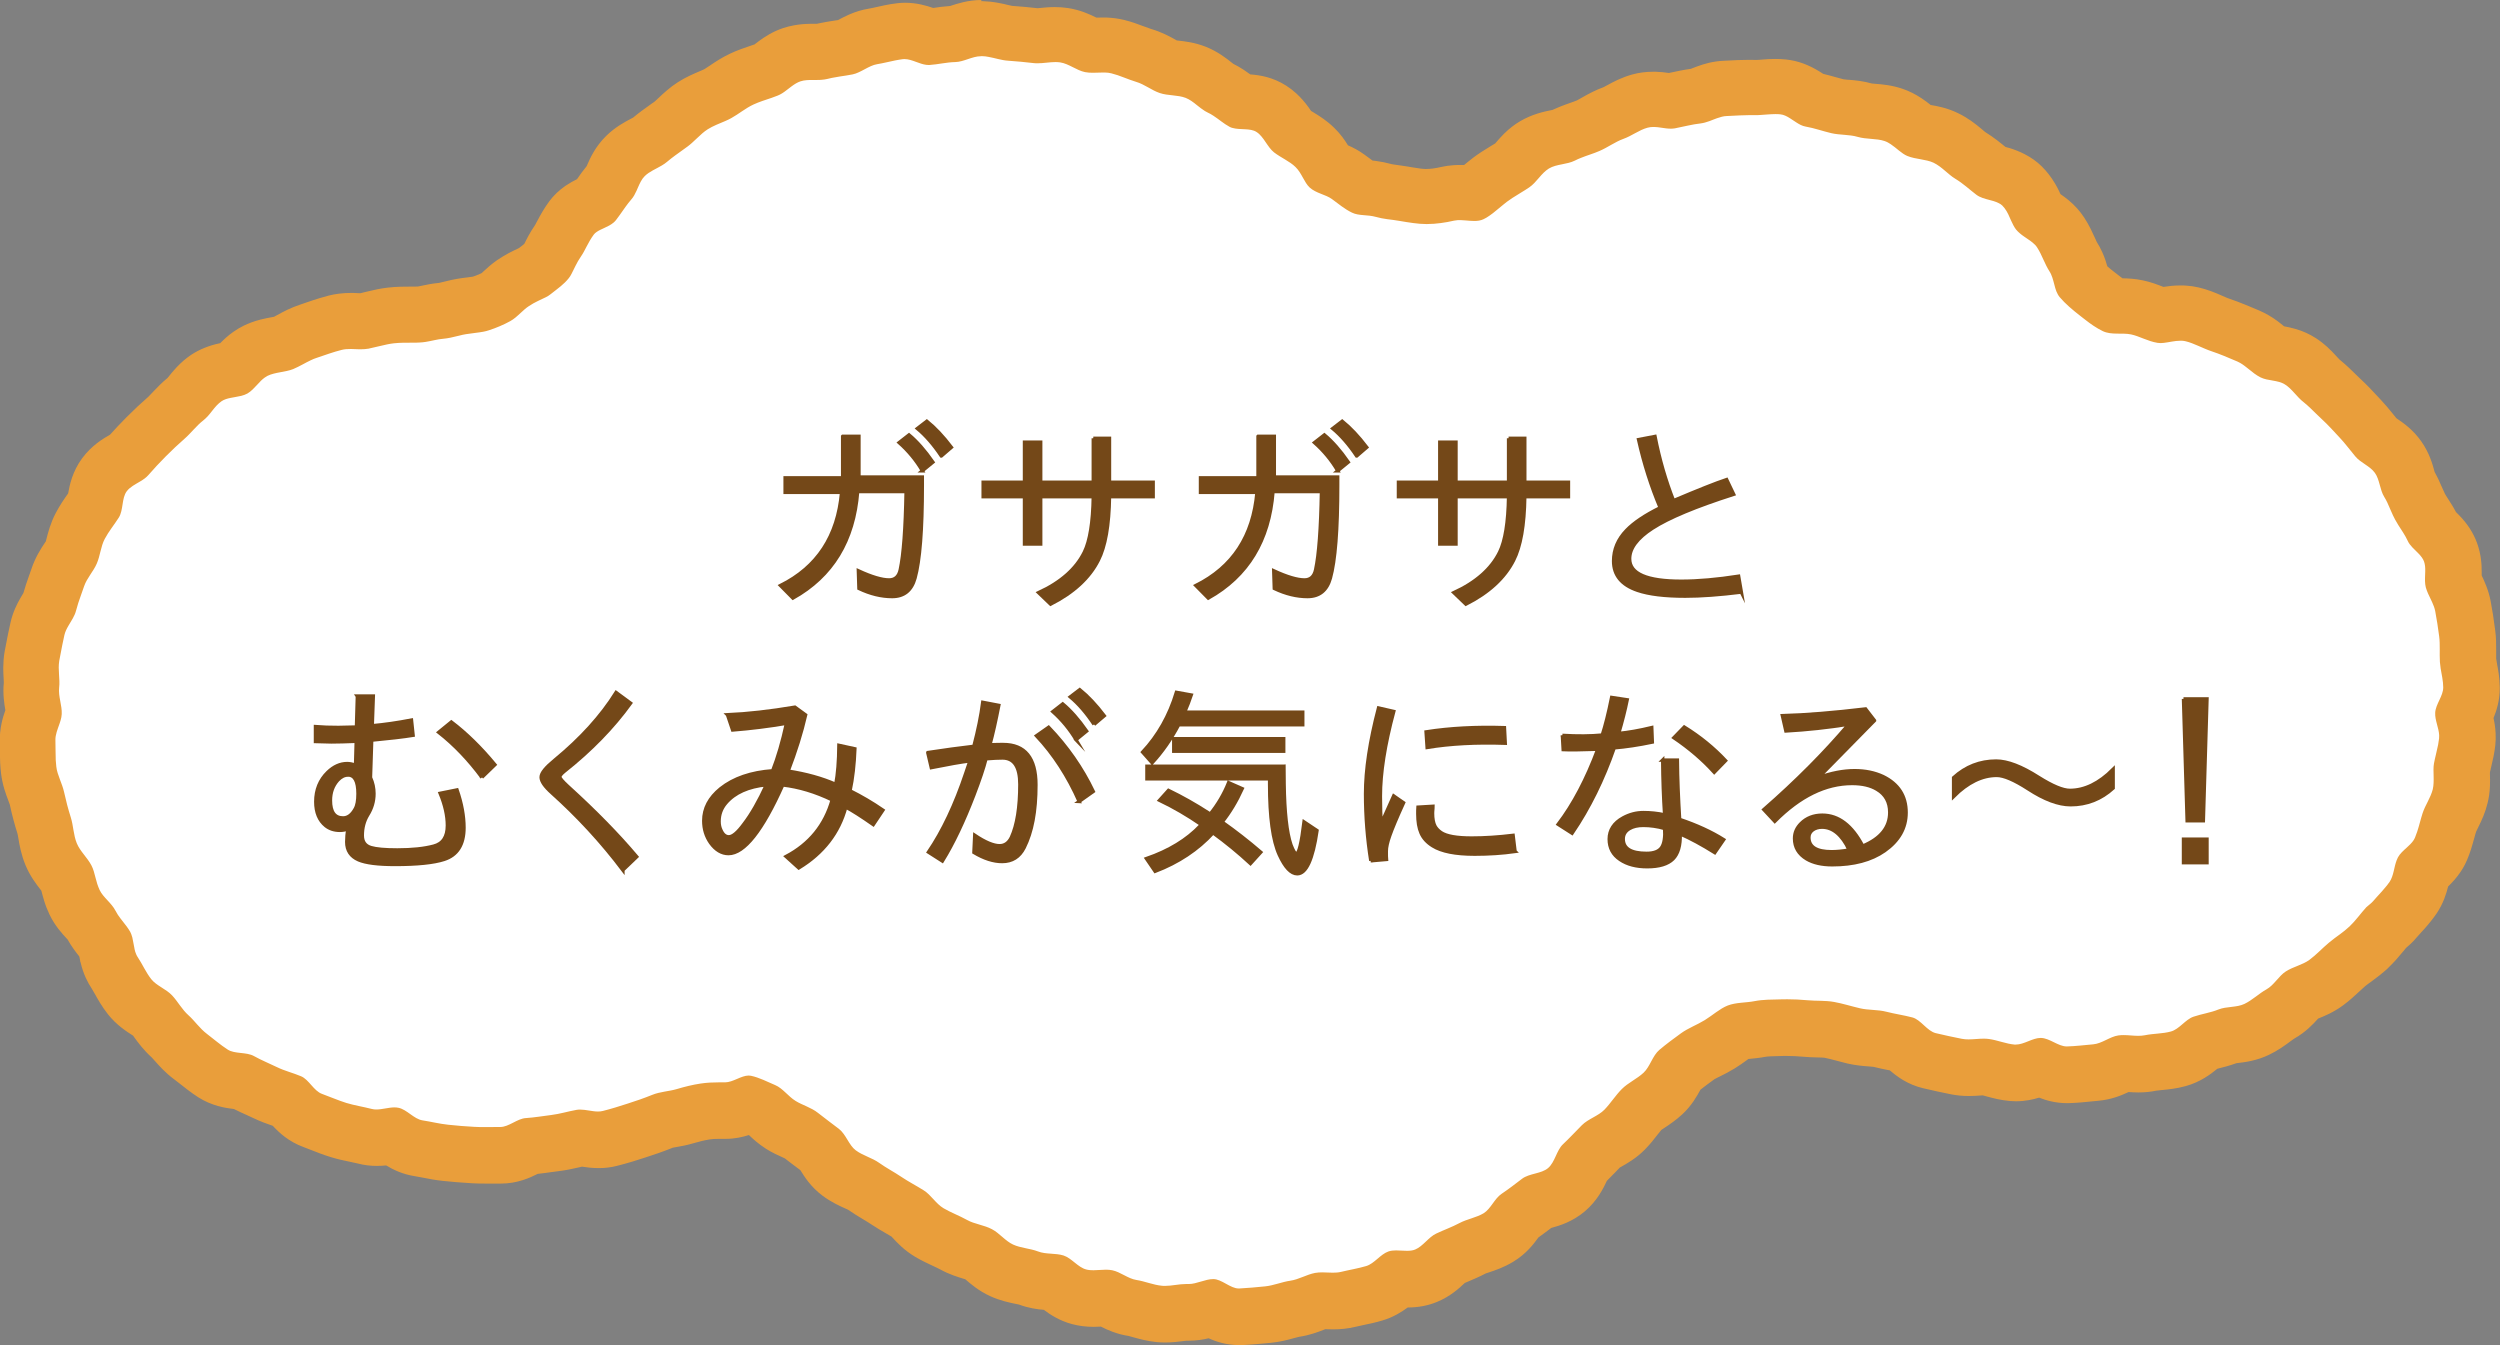 <?xml version="1.0" encoding="UTF-8"?>
<svg id="_レイヤー_2" data-name="レイヤー 2" xmlns="http://www.w3.org/2000/svg" viewBox="0 0 308.52 166">
  <rect x="0" y="0" width="308.52" height="166" fill="#808080" stroke="none"/>
  <defs>
    <style>
      .cls-1 {
        fill: #744818;
        stroke: #744818;
        stroke-miterlimit: 10;
        stroke-width: .42px;
      }

      .cls-2 {
        fill: #fff;
      }

      .cls-2, .cls-3 {
        stroke-width: 0px;
      }

      .cls-3 {
        fill: #e99e3b;
      }
    </style>
  </defs>
  <g id="_レイヤー_1-2" data-name="レイヤー 1">
    <g>
      <g>
        <g>
          <path class="cls-2" d="m152.94,162.54c-1.41,0-2.51-.61-3.24-1.01-.04-.02-.09-.05-.13-.07-.09.03-.2.06-.29.09-.63.19-1.5.45-2.52.45-.1,0-.3,0-.3,0-.24,0-.55.04-.88.08-.51.07-1.09.14-1.75.14-.25,0-.5-.01-.75-.04-.87-.09-1.63-.3-2.29-.49-.38-.11-.74-.21-1-.25-1.12-.17-2-.63-2.65-.97-.19-.1-.43-.23-.55-.27.01,0-.02,0-.04,0-.18,0-.37.01-.56.03-.33.02-.67.04-1,.04-.65,0-1.23-.07-1.78-.21-1.25-.33-2.14-1.05-2.74-1.53-.1-.08-.24-.19-.33-.26-.15-.02-.39-.04-.58-.05-.7-.05-1.66-.12-2.66-.5-.19-.07-.54-.15-.89-.22-.67-.14-1.51-.31-2.38-.71-.96-.44-1.65-1.04-2.21-1.52-.2-.17-.47-.41-.58-.47-.18-.09-.55-.2-.9-.31-.64-.19-1.43-.42-2.23-.87-.38-.21-.78-.39-1.16-.57-.56-.26-1.19-.55-1.82-.92-.93-.55-1.59-1.26-2.06-1.78-.17-.18-.4-.43-.49-.5-.34-.21-.7-.42-1.07-.63-.57-.33-1.16-.67-1.77-1.08-.35-.23-.71-.45-1.07-.67-.54-.32-1.15-.69-1.75-1.12-.14-.1-.49-.26-.8-.4-.62-.28-1.39-.63-2.15-1.2-.95-.71-1.5-1.61-1.9-2.26-.1-.16-.23-.37-.3-.48-.31-.24-.62-.47-.94-.71-.52-.39-1.06-.79-1.59-1.22-.15-.12-.54-.3-.89-.45-.47-.21-1-.45-1.55-.79-.68-.42-1.2-.91-1.62-1.3-.16-.15-.37-.35-.48-.43-.23-.1-.46-.2-.69-.31-.39-.17-.78-.35-1.13-.48-.03.01-.07.03-.1.04-.7.3-1.65.7-2.84.7-.31,0-.53,0-.76,0-.72,0-1.24.03-1.74.11-.78.12-1.55.3-2.52.59-.58.17-1.12.26-1.59.35-.43.08-.84.15-1.1.25-1.14.46-2.28.85-3.24,1.16-.96.31-2.11.67-3.29.97-.45.11-.94.17-1.44.17-.64,0-1.2-.09-1.66-.16-.17-.03-.39-.06-.5-.07-.32.06-.64.14-.96.21-.66.15-1.41.33-2.24.43-.33.04-.66.09-.99.13-.68.1-1.38.19-2.13.25-.13.06-.25.13-.38.19-.72.37-1.82.93-3.19.93,0,0-1.53.01-1.88.01-.51,0-1.02,0-1.52-.03-.97-.05-2.05-.14-3.39-.28-.79-.08-1.55-.23-2.22-.36-.38-.07-.75-.15-1.12-.21-1.35-.21-2.35-.92-3.01-1.39-.06-.04-.12-.09-.18-.13-.09.01-.19.03-.27.05-.47.08-1.05.18-1.71.18-.5,0-.97-.06-1.42-.17-.38-.1-.76-.18-1.14-.26-.69-.15-1.4-.29-2.14-.52-.77-.24-1.47-.51-2.15-.78-.34-.14-.68-.27-1.02-.39-1.35-.49-2.19-1.44-2.75-2.07-.08-.09-.15-.18-.23-.26-.27-.11-.55-.2-.82-.29-.62-.21-1.33-.45-2.05-.8-.32-.16-.64-.3-.96-.45-.62-.28-1.25-.57-1.9-.92-.12-.02-.32-.04-.47-.06-.79-.09-1.99-.22-3.12-.95-.75-.48-1.42-1.02-2.01-1.49-.26-.21-.51-.41-.77-.6-.78-.59-1.38-1.26-1.86-1.8-.24-.27-.47-.53-.65-.69-.74-.66-1.26-1.37-1.68-1.95-.21-.29-.41-.56-.56-.72-.08-.08-.39-.27-.59-.4-.62-.39-1.47-.93-2.16-1.81-.58-.73-.98-1.46-1.34-2.1-.16-.3-.32-.59-.5-.86-.17-.25-.32-.52-.46-.84-.18-.39-.32-.84-.44-1.34-.08-.37-.14-.69-.19-1-.02-.09-.03-.19-.05-.29-.05-.08-.1-.15-.16-.22-.12-.16-.24-.31-.36-.47-.4-.51-.9-1.14-1.3-1.93-.05-.08-.3-.35-.46-.52-.49-.53-1.09-1.18-1.54-2.11-.18-.38-.34-.79-.48-1.24-.1-.31-.18-.62-.26-.93-.07-.27-.17-.65-.22-.77-.09-.17-.31-.45-.52-.73-.45-.58-1.01-1.31-1.41-2.26-.39-.94-.54-1.85-.66-2.57-.06-.36-.12-.7-.18-.91-.36-1.13-.66-2.29-.91-3.44-.03-.13-.07-.25-.11-.38-.06-.17-.12-.34-.19-.51-.15-.4-.3-.79-.42-1.19-.14-.48-.24-.92-.29-1.36-.04-.35-.07-.71-.09-1.06-.02-.51-.03-1.02-.03-1.53,0-.33,0-.66-.01-.99-.04-1.23.33-2.24.59-2.97l.1-.28c.03-.07.05-.15.08-.23.02-.13-.05-.47-.1-.72-.13-.71-.31-1.68-.19-2.78.01-.1,0-.21,0-.32,0-.19-.02-.38-.03-.58-.02-.39-.05-.79-.05-1.18,0-.5.04-.96.11-1.4.12-.68.25-1.36.4-2.05.09-.43.18-.87.28-1.3.19-.88.56-1.59.86-2.11.09-.15.18-.3.27-.46.12-.21.3-.49.34-.6.19-.76.45-1.51.68-2.16l.38-1.09c.33-.97.82-1.72,1.22-2.32.18-.28.37-.56.44-.73.08-.19.16-.51.25-.86.17-.69.38-1.54.85-2.43.41-.78.87-1.43,1.28-2.01.17-.23.33-.47.49-.71.03-.14.04-.28.07-.42.13-.81.32-2.06,1.15-3.19.76-1.03,1.73-1.59,2.44-2l.26-.15c.06-.04.13-.08.19-.12.65-.75,1.35-1.51,2.26-2.43.41-.41.82-.81,1.24-1.2.41-.39.83-.77,1.26-1.14.22-.19.47-.46.74-.75l.15-.16c.43-.46.94-.99,1.59-1.48.03-.02.06-.07.1-.11.12-.14.24-.28.35-.43.26-.32.52-.64.79-.93.4-.42.79-.76,1.22-1.04.83-.55,1.69-.78,2.26-.9.23-.05.47-.09.7-.13.15-.03.3-.05.44-.08.1-.1.22-.24.32-.35.46-.51.91-.98,1.51-1.41.27-.19.55-.36.84-.5.42-.21.88-.37,1.4-.51.38-.1.78-.18,1.18-.25.19-.03.37-.07.55-.11.08-.02.16-.03.24-.06.24-.1.55-.27.85-.43.4-.21.76-.41,1.14-.59.4-.19.78-.34,1.14-.46l1.53-.51c.59-.2,1.18-.38,1.78-.53.59-.15,1.21-.22,1.95-.22l1.25.03h.13s.1,0,.17-.01l.11-.02c.33-.06.64-.14.96-.22.41-.1.81-.2,1.22-.28.36-.07.72-.13,1.09-.17.86-.1,1.68-.1,2.4-.1h.36c.23,0,.46,0,.69-.01.13,0,.25-.02.38-.04.25-.04.49-.09.73-.14.48-.1,1.03-.22,1.63-.27.18-.02.36-.05.53-.08.31-.06.6-.14.89-.21.41-.1.77-.19,1.13-.25.42-.07.82-.12,1.21-.17.3-.04.6-.07.88-.13.09-.02.17-.04.25-.06.38-.12.74-.26,1.09-.4.34-.14.66-.3.98-.47,0,0,.04-.04.07-.06.19-.16.37-.33.56-.51.35-.33.76-.7,1.27-1.06.8-.56,1.55-.9,2.09-1.16.16-.07.3-.14.44-.21l.49-.36c.66-.51.98-.76,1.22-1.06.09-.17.16-.32.23-.47.26-.53.61-1.25,1.16-2.04.07-.1.22-.4.35-.63l.1-.2c.31-.59.66-1.24,1.16-1.91.31-.42.7-.79,1.19-1.13.52-.36,1.04-.59,1.46-.79.05-.02.18-.08.29-.14.08-.11.5-.7.5-.7.39-.55.82-1.18,1.36-1.79.04-.08.08-.16.12-.24l.15-.34c.29-.67.72-1.66,1.6-2.52.78-.76,1.65-1.22,2.29-1.55.16-.09.33-.17.49-.26.06-.03.12-.07.17-.11.68-.58,1.36-1.07,2.02-1.53l.73-.52c.09-.07.18-.15.27-.23.17-.15.33-.3.49-.45.28-.27.57-.54.86-.79.35-.3.68-.55,1.02-.76.76-.49,1.5-.8,2.15-1.07.17-.07.34-.14.5-.21.15-.07.3-.14.45-.22.32-.18.62-.38.92-.59.58-.39,1.23-.83,2.01-1.2.76-.36,1.5-.6,2.15-.82l.47-.16c.2-.07.4-.14.59-.22,0,0,0,0,0,0,0,0,.07-.05.25-.19l.23-.18c.16-.12.32-.24.47-.36.49-.36,1.16-.81,2.03-1.1.28-.09.57-.17.87-.22.43-.08.86-.11,1.39-.12h.89c.22,0,.32,0,.36-.01l-.05.02c.27-.07.55-.13.83-.19.38-.08.76-.14,1.15-.2l.76-.11c.2-.03.4-.07.6-.11.06-.03.16-.08.27-.14,0,0,.61-.33.78-.41.19-.09.38-.19.57-.27.54-.24,1.06-.39,1.59-.48.39-.06.77-.15,1.16-.24.31-.07.62-.14.93-.2.42-.08.83-.16,1.25-.2.2-.02.4-.03.59-.03,1.09,0,2.02.34,2.63.56.17.06.3.12.44.16.31-.03.62-.08.93-.13.65-.1,1.39-.21,2.2-.22.03-.01.32-.11.54-.18.68-.23,1.6-.53,2.7-.53h.13c.43.01.86.06,1.34.14.36.07.73.15,1.09.24.35.08.71.17.92.19,1.17.08,2.32.2,3.34.31.02,0,.03,0,.05,0,.32,0,.56-.03.8-.05.43-.04.91-.09,1.45-.09.39,0,.76.03,1.11.08,1.1.17,1.99.62,2.64.95.2.1.48.24.6.28,0,0,0,0,0,0,.02,0,.1,0,.25,0,.17,0,.34,0,.5-.01.24,0,.49-.02.73-.02.13,0,.27,0,.4,0,.53.02,1.02.08,1.47.19.73.18,1.38.41,1.97.64l.17.06c.36.14.71.28,1.07.38.94.27,1.7.69,2.3,1.04.29.16.61.34.77.4.13.04.52.09.8.12.72.08,1.61.17,2.56.55.93.37,1.63.89,2.26,1.4l.08.06c.21.17.43.34.55.42.38.18.75.38,1.14.63.33.21.65.45.97.68.21.15.41.3.58.41.1,0,.23,0,.36.01.86.04,2.16.09,3.39.88.28.18.55.39.8.62.36.33.68.7,1.01,1.16.13.18.26.37.39.56l.15.22c.05.07.09.14.14.2.2.15.47.31.76.48l.21.12c.59.35,1.27.78,1.91,1.4.76.74,1.2,1.54,1.53,2.13.06.11.11.21.17.31.13.06.31.13.45.19.57.22,1.27.5,1.97,1.01.19.14.38.28.57.42.48.36.9.68,1.28.88.1.02.2.02.31.03l.17.02c.23.02.47.04.71.07.49.06.91.14,1.32.26.12.03.24.06.36.08.32.06.65.1,1,.15l.26.03c.29.04.58.08.89.13l.38.06c.43.07.83.14,1.23.19.44.06.79.09,1.11.09h.13c.4,0,.81-.04,1.23-.09.41-.05.83-.13,1.33-.25.32-.07.65-.12.99-.14.16,0,.31-.01.47-.01.11,0,.22,0,.33,0,.21,0,.42.02.63.04l.24.02c.15.01.31.03.46.04.02-.01.04-.03.06-.04.21-.14.4-.3.6-.46.35-.28,1.02-.84,1.02-.84.14-.11.28-.23.42-.33.27-.2.56-.4.85-.59.36-.23.72-.45,1.08-.67.33-.2.65-.4.97-.61.02-.02.05-.05.09-.09.14-.14.27-.29.4-.44.26-.3.53-.61.8-.88.42-.42.85-.75,1.3-1.02,1.01-.6,2.06-.81,2.68-.94l.11-.02c.23-.05.55-.11.65-.15.3-.16.65-.31,1-.45.39-.16.79-.3,1.18-.44.35-.12.69-.24,1.02-.38.28-.12.61-.31.96-.51l.17-.09c.56-.32,1.23-.69,2.01-.96.22-.08.54-.25.88-.44l.13-.07c.66-.36,1.37-.73,2.24-.96.51-.14,1.04-.21,1.61-.21h.24c.41.02.82.07,1.23.12l.11.02c.18.02.41.06.53.07.3-.06.59-.12.88-.18.78-.17,1.58-.34,2.47-.44.25-.07.48-.17.72-.26.19-.08.36-.14.52-.2.52-.19,1.31-.44,2.24-.47.29-.01,1.64-.08,1.64-.08.41-.02.82-.03,1.22-.03.23,0,.46,0,.69.01h.14c.13,0,.26,0,.38,0,.19-.01.77-.05.77-.05.43-.03.85-.06,1.27-.06.34,0,.68.02,1.01.05,1.16.12,2.06.62,2.65.99.18.11.36.23.53.35,0,0,.34.23.38.25.75.14,1.43.34,2.04.51.36.1.72.21,1.09.3.24.06.61.09,1.01.12h.12c.71.07,1.48.14,2.3.38.21.06.59.09.97.12.7.06,1.57.13,2.49.44.53.18,1.05.44,1.57.78.37.25.72.52,1.06.8.15.12.34.28.44.35.19.06.52.12.84.18.73.13,1.63.28,2.56.74.85.42,1.52.94,2.12,1.44,0,0,.44.38.57.48.08.07.17.13.26.19.9.54,1.61,1.12,2.23,1.63.19.16.38.31.56.46.18.06.35.1.51.14.24.06.42.11.6.16.45.13.88.3,1.27.5.5.26.92.55,1.27.9.41.41.77.87,1.09,1.41.12.2.23.41.33.61.12.24.23.48.33.72l.08.19c.07.16.12.26.15.32.11.09.18.14.25.19l.46.31c.29.2.58.41.84.62.51.43.92.87,1.24,1.36.21.33.42.68.62,1.08.15.3.29.61.43.92.09.21.19.41.28.61.06.12.12.25.2.36.16.25.31.53.45.83.23.51.37.98.47,1.34l.09.34c.04.15.08.29.12.43,0,.02.01.03.02.05.5.56,1.21,1.13,1.85,1.63l.62.49c.47.37.97.74,1.46.98.16.02.47.02.69.02.59,0,1.32,0,2.12.17.75.16,1.39.41,1.95.63l.15.06c.32.12.62.24.87.3.18-.02.33-.05.49-.08.51-.09,1.15-.2,1.89-.2.15,0,.31,0,.47.02.35.02.69.07,1.01.15.79.19,1.49.48,2.14.76,0,0,.57.25.76.33.2.08.4.16.62.23.56.19,1.15.41,1.75.66.4.17.82.34,1.24.52l.44.19c.25.11.5.23.74.37.6.35,1.1.75,1.47,1.05.2.16.37.3.55.44.08.06.15.11.21.14.2.05.35.07.5.1.37.06.83.14,1.32.29.61.18,1.15.42,1.63.73.78.5,1.35,1.1,1.83,1.62l.11.12c.22.24.45.5.6.61.43.34.81.68,1.12.98.21.2.42.4.62.61.24.24.48.47.73.71.74.68,1.39,1.39,2.02,2.07l.3.32c.4.43.78.87,1.15,1.33l.98,1.21s.25.16.42.27c.62.42,1.47,1,2.15,1.96.66.94.93,1.91,1.13,2.62.06.21.13.49.18.58.16.26.34.59.5.92.17.35.32.7.47,1.05.14.32.27.64.43.94.08.15.17.3.26.45l.27.42c.34.53.73,1.12,1.06,1.83.09.11.21.2.31.31.14.14.29.28.42.42.44.46,1.08,1.19,1.45,2.21.34.94.37,1.82.36,2.41,0,.2-.01.41-.02.61,0,.17-.02.39-.01.51.02.07.05.13.08.19.07.16.15.32.23.48.31.65.7,1.45.9,2.45.19.98.36,2.07.52,3.32.1.75.1,1.45.1,2.04v.24c0,.36,0,.73.02,1.09.01.16.03.32.06.48.03.18.06.37.1.55.12.68.26,1.45.27,2.32.01,1.34-.49,2.42-.83,3.13-.04.09-.09.18-.13.27.03.12.07.27.1.39.14.53.32,1.19.36,1.97.02.32,0,.64-.03.96-.04.35-.1.71-.17,1.06-.08.4-.17.8-.27,1.2-.08.35-.17.7-.23,1.05,0,.06,0,.13,0,.21v.18c0,.13,0,.27,0,.41.01.39.02.79,0,1.17-.02.53-.09,1-.2,1.45-.21.85-.55,1.58-.86,2.19l-.08.16c-.15.31-.31.63-.38.82-.11.34-.2.68-.29,1.02-.12.42-.23.85-.37,1.26-.11.34-.23.67-.36,1-.14.33-.3.64-.5.94-.44.67-.96,1.15-1.41,1.56l-.08.07c-.1.09-.2.17-.29.26-.03.12-.08.32-.12.5-.17.73-.4,1.74-1.05,2.73-.15.23-.32.45-.49.67-.43.55-.86,1.02-1.24,1.43l-.18.2c-.13.14-.25.27-.36.41-.34.4-.68.69-.91.88l-.14.12c-.2.22-.38.45-.57.68l-.22.27c-.2.24-.4.48-.61.71-.24.27-.49.53-.76.79l-.12.12-.04.03c-.22.2-.41.36-.61.52-.21.17-.42.33-.64.49l-.35.25c-.31.23-.63.46-.94.71-.28.23-.54.48-.81.73-.51.48-1.08,1.01-1.77,1.52-.8.58-1.61.91-2.26,1.18-.32.13-.65.26-.81.36-.04.04-.24.27-.39.43-.5.56-1.17,1.33-2.19,1.89-.22.12-.52.34-.83.57-.55.41-1.24.91-2.07,1.31-1.02.49-2.02.61-2.76.69-.24.03-.57.07-.68.1-.75.31-1.5.49-2.16.66-.31.08-.62.15-.92.25-.12.09-.23.19-.34.29-.61.52-1.52,1.3-2.82,1.65-.85.23-1.63.31-2.33.37-.41.04-.79.08-1.08.14-.47.1-.96.14-1.51.14-.38,0-.76-.02-1.14-.05-.22-.02-.44-.03-.66-.03h-.03s-.08,0-.12,0c0,.01-.27.14-.47.23-.69.33-1.65.79-2.85.89-.29.02-.59.05-.88.08-.81.08-1.65.16-2.55.19h-.14c-1.33,0-2.41-.53-3.12-.88-.05-.03-.11-.06-.16-.08-.05.02-.1.04-.16.07-.7.28-1.66.66-2.84.66-.14,0-.29,0-.43-.02-.89-.07-1.65-.28-2.32-.47-.39-.11-.76-.21-1.03-.24-.05,0-.11,0-.17,0-.23,0-.46.02-.7.04-.4.03-.79.05-1.18.05-.54,0-1.02-.04-1.48-.13-1.08-.21-2.21-.46-3.36-.73-1.41-.34-2.37-1.21-3-1.79-.09-.08-.17-.16-.26-.24-.37-.09-.75-.16-1.12-.24-.6-.12-1.19-.24-1.78-.39-.25-.07-.66-.1-1.09-.13-.62-.05-1.33-.1-2.1-.28-.45-.1-.89-.22-1.33-.34-.6-.16-1.17-.31-1.68-.41-.39-.07-.9-.08-1.44-.09-.52-.01-1.04-.03-1.55-.07-.74-.07-1.48-.1-2.18-.1-.22,0-.44,0-.66.01l-.69.02c-.75.02-1.47.03-2.04.14-.56.11-1.09.16-1.56.2-.42.04-.95.09-1.14.17-.22.09-.68.42-1.05.68-.4.29-.81.58-1.23.84-.54.33-1.08.6-1.55.83-.46.23-.9.45-1.17.65-.88.65-1.68,1.23-2.39,1.82-.08.11-.2.35-.29.52-.34.63-.81,1.5-1.61,2.25-.6.57-1.24.98-1.75,1.32-.34.22-.69.45-.85.61-.25.25-.52.6-.82.98-.37.48-.79,1.01-1.31,1.54-.74.75-1.53,1.2-2.17,1.56-.23.13-.56.31-.65.4-.26.26-.53.54-.8.82-.48.5-.97,1-1.48,1.48-.06.11-.15.31-.22.46-.35.77-.84,1.83-1.86,2.7-1.02.87-2.15,1.18-2.98,1.4-.17.04-.39.1-.51.15l-.43.33c-.64.49-1.31.99-2.03,1.49-.08.09-.21.27-.31.41-.47.64-1.1,1.51-2.17,2.16-.81.49-1.61.75-2.26.97-.33.11-.68.23-.86.32-.7.37-1.4.67-2.02.93-.32.13-.63.27-.94.41-.1.08-.28.25-.41.38-.56.53-1.32,1.25-2.42,1.7-.69.28-1.45.42-2.33.42-.29,0-.58-.01-.87-.03-.09,0-.18-.01-.27-.02-.08.06-.16.13-.23.19-.61.52-1.45,1.23-2.67,1.59-.75.22-1.47.37-2.16.52-.37.08-.74.15-1.1.24-.57.14-1.15.2-1.85.2-.26,0-.53,0-.8-.02-.17,0-.35-.01-.52-.01-.02,0-.04,0-.06,0-.05,0-.11,0-.16,0-.18.03-.51.16-.83.29-.64.25-1.43.56-2.37.7-.27.04-.63.14-1.01.25-.66.18-1.41.39-2.27.47-1.03.1-2.19.21-3.35.27h-.23Z"/>
          <path class="cls-3" d="m121.14,6.93s.04,0,.05,0c.27,0,.54.04.8.09.8.14,1.6.42,2.4.47,1.07.07,2.14.18,3.2.3.15.02.31.02.46.02.73,0,1.48-.15,2.2-.15.2,0,.4.01.59.04,1.06.16,2.02.99,3.06,1.2.31.06.63.08.96.08.41,0,.83-.03,1.23-.03.09,0,.18,0,.27,0,.27,0,.54.04.79.1.52.13,1.03.31,1.54.51.51.19,1.01.39,1.51.54,1.04.3,1.93,1.05,2.92,1.38,1.03.35,2.22.22,3.2.6.51.2.95.54,1.38.89.33.26.65.52.99.73.11.07.23.13.35.19.25.11.48.25.71.4.68.44,1.28.98,1.97,1.35.12.07.25.12.38.15.95.27,2.19,0,2.95.49.12.07.22.16.33.25.2.19.38.41.55.64.17.23.32.48.49.71.16.23.33.46.51.65.09.1.19.19.29.27.44.34.92.61,1.38.89.46.28.91.56,1.27.92.78.75,1.07,1.9,1.75,2.53.79.72,1.97.86,2.74,1.42.82.6,1.57,1.24,2.48,1.68.43.21.91.27,1.41.31.25.02.51.04.77.07.26.03.52.08.78.15.22.06.44.11.67.16.46.09.93.15,1.44.21.25.03.51.07.78.12.6.1,1.17.2,1.73.27.53.07,1.05.12,1.58.12.03,0,.06,0,.08,0,.01,0,.02,0,.03,0,.59,0,1.14-.05,1.68-.12.55-.07,1.09-.17,1.65-.3.14-.03.29-.05.44-.06.08,0,.17,0,.26,0,.07,0,.14,0,.2,0,.16,0,.31.02.47.03.38.03.76.07,1.13.07.4,0,.79-.05,1.14-.22.26-.12.5-.27.74-.44.28-.19.56-.41.83-.64.3-.25.6-.49.9-.74.13-.11.27-.22.4-.32.23-.17.45-.32.69-.48.69-.45,1.41-.85,2.07-1.3.23-.16.44-.34.64-.55.4-.41.75-.88,1.15-1.27.2-.19.41-.37.64-.51.48-.29,1.05-.41,1.61-.52.56-.11,1.12-.22,1.6-.46.25-.13.5-.24.76-.34.76-.31,1.55-.53,2.28-.85.51-.22.99-.5,1.47-.77.48-.27.95-.53,1.45-.71.53-.19,1.02-.46,1.51-.73.49-.27.98-.52,1.5-.66.23-.06.46-.09.7-.09.04,0,.09,0,.13,0,.28,0,.57.05.86.09.4.06.79.12,1.17.12.17,0,.34-.01.51-.04,1.09-.21,2.11-.49,3.19-.61.17-.02.33-.06.5-.1.38-.1.75-.24,1.11-.39.13-.05.27-.1.4-.15.4-.14.8-.26,1.2-.27.55-.02,1.11-.05,1.66-.08.36-.02.72-.03,1.08-.03.19,0,.38,0,.56,0,.09,0,.18,0,.26,0,.19,0,.38,0,.57-.02.28-.02.56-.04.84-.06.34-.02.68-.05,1.01-.05.22,0,.43,0,.64.03.41.04.8.24,1.18.48.26.16.51.34.76.5.38.25.76.46,1.17.53,1.09.19,2.1.56,3.16.81.54.13,1.09.16,1.64.21s1.09.09,1.62.25c1.11.32,2.32.18,3.31.51.28.09.53.23.77.39.73.48,1.34,1.16,2.06,1.46.54.22,1.12.31,1.67.41s1.09.2,1.56.42c.53.26.98.62,1.4.98.21.18.42.36.63.53.21.17.42.33.64.46,1.01.61,1.78,1.35,2.6,1.97.23.18.51.31.79.41s.59.18.89.26c.15.04.29.08.44.12.24.07.46.16.66.26.16.08.31.17.43.29.21.21.38.44.53.69.07.13.14.26.21.39.13.26.24.53.36.8.18.39.36.77.6,1.08.14.17.3.33.47.47.16.14.33.27.51.39.16.11.32.22.48.33.21.14.41.28.59.43.22.18.41.37.55.59.16.24.29.49.42.74.25.5.46,1.02.71,1.51.12.24.25.48.4.71.08.12.14.24.2.37.12.26.2.54.28.82.08.29.15.58.23.86s.18.55.32.79c.07.12.14.24.23.34.69.82,1.6,1.58,2.51,2.29.2.16.41.32.63.49.65.51,1.38,1.03,2.19,1.42,1.06.5,2.38.17,3.48.4.52.11,1.03.32,1.57.53.53.21,1.09.41,1.69.51.12.02.25.03.37.03,0,0,.01,0,.02,0,.13,0,.27-.01.41-.03.63-.07,1.32-.26,2-.26.08,0,.16,0,.23,0,.15.01.31.03.46.07.5.12,1.01.33,1.54.56.26.12.54.24.81.35.28.12.56.23.86.33.49.16,1,.36,1.53.57s1.07.45,1.64.69c.12.05.24.11.35.18.35.2.68.47,1.02.74.23.18.46.37.7.55.24.18.5.34.77.48.23.11.47.19.73.25.52.12,1.08.17,1.59.32.26.08.5.17.72.32.43.27.79.65,1.15,1.05.36.39.71.8,1.13,1.12.3.24.59.5.87.77.46.44.91.9,1.39,1.34.75.69,1.43,1.45,2.14,2.21.35.37.68.76,1,1.16.32.4.64.8.97,1.2.65.8,1.83,1.2,2.43,2.05.6.84.6,2.08,1.15,2.96.14.22.26.45.37.68.33.69.59,1.42.96,2.1.12.23.25.45.39.67.41.65.86,1.28,1.18,1.98.26.59.85,1.06,1.33,1.56.29.3.55.62.68.98.13.37.16.77.15,1.18,0,.55-.07,1.12,0,1.64.02.13.04.26.07.38.07.25.17.5.27.74.32.73.74,1.42.89,2.18.2,1.03.35,2.09.49,3.12.07.52.07,1.05.07,1.58,0,.53-.01,1.06.02,1.58.02.26.05.52.09.79.13.79.32,1.57.32,2.35h0c.01,1.05-.94,2.08-.99,3.12-.05.92.45,1.87.49,2.79,0,.13,0,.26-.01.39-.03.26-.07.52-.12.78-.15.78-.37,1.54-.51,2.3-.04.24-.06.48-.06.73,0,.02,0,.04,0,.07,0,.54.04,1.09.01,1.62-.01.26-.04.52-.1.78-.13.51-.36,1-.6,1.48-.24.48-.49.96-.65,1.45-.25.76-.42,1.54-.67,2.29-.08.25-.17.49-.27.73-.05.12-.12.24-.19.35-.22.33-.53.62-.84.9-.42.38-.84.75-1.08,1.2-.06.12-.12.24-.16.36-.33.87-.36,1.89-.86,2.65-.11.16-.23.32-.35.47-.39.49-.81.94-1.23,1.4-.16.17-.31.34-.46.52-.19.22-.42.39-.64.58-.07.06-.14.11-.2.17-.35.38-.68.8-1.02,1.21-.17.21-.34.41-.52.61-.18.2-.37.4-.57.59,0,0,0,0-.01,0-.17.16-.36.32-.54.47-.17.14-.35.27-.53.41-.48.35-.97.7-1.43,1.09-.81.67-1.53,1.47-2.41,2.12-.85.62-1.98.83-2.9,1.42-.89.57-1.45,1.69-2.4,2.22-.92.51-1.73,1.32-2.71,1.79-.95.46-2.21.29-3.21.69-.98.4-2.05.54-3.08.89-1,.34-1.75,1.55-2.8,1.83-1.02.28-2.15.24-3.21.46-.26.05-.53.07-.81.07-.59,0-1.2-.09-1.8-.09-.22,0-.43.01-.65.04-1.05.15-2.03,1.01-3.11,1.1-1.05.09-2.14.23-3.23.26-.01,0-.03,0-.04,0-1.04,0-2.09-1.02-3.17-1.05-.02,0-.03,0-.05,0-.99,0-2.04.82-3.06.82-.05,0-.1,0-.15,0-1.05-.09-2.09-.54-3.17-.69-.21-.03-.42-.04-.63-.04-.62,0-1.26.09-1.88.09-.28,0-.55-.02-.82-.07-1.08-.21-2.16-.45-3.22-.7-1.07-.25-1.84-1.66-2.89-1.94-1.07-.28-2.15-.43-3.2-.7-1.07-.28-2.22-.18-3.27-.43-1.08-.25-2.13-.59-3.19-.78-1.09-.2-2.21-.11-3.28-.21-.84-.08-1.67-.12-2.5-.12-.26,0-.51,0-.77.01-1.09.03-2.2.01-3.27.22-1.05.21-2.27.14-3.31.54-.98.39-1.86,1.2-2.83,1.8-.96.59-2.06.99-2.94,1.63-.91.66-1.83,1.34-2.66,2.04-.85.72-1.15,2.07-1.95,2.82-.81.76-1.9,1.23-2.68,2.01-.78.78-1.38,1.75-2.15,2.55-.77.79-2,1.13-2.79,1.92-.78.78-1.52,1.59-2.33,2.35-.8.75-.98,2.21-1.84,2.94-.83.71-2.31.64-3.21,1.32-.84.64-1.65,1.27-2.53,1.86-.88.59-1.32,1.85-2.22,2.4-.91.54-2.03.71-2.96,1.2-.93.5-1.93.85-2.88,1.3-.96.45-1.63,1.57-2.6,1.97-.31.13-.66.16-1.02.16-.44,0-.9-.05-1.34-.05-.33,0-.65.03-.94.13-1,.35-1.74,1.5-2.74,1.8-1.01.3-2.08.47-3.11.72-.33.08-.67.1-1.02.1-.44,0-.88-.04-1.31-.04-.3,0-.59.02-.88.07-1.04.2-2.01.81-3.05.96-1.04.15-2.08.6-3.12.7-1.05.1-2.13.21-3.18.26-.02,0-.04,0-.07,0-1.03,0-2.1-1.16-3.13-1.16-1.02,0-2.04.61-3.05.61-.04,0-.08,0-.12,0-.07,0-.14,0-.22,0-.85,0-1.73.23-2.58.23-.13,0-.27,0-.4-.02-1.05-.1-2.08-.55-3.12-.71-1.04-.16-1.96-.99-2.99-1.2-.25-.05-.51-.07-.77-.07-.51,0-1.04.07-1.55.07-.31,0-.61-.02-.9-.1-1.02-.27-1.78-1.39-2.78-1.72-1.01-.32-2.17-.12-3.15-.5-.99-.38-2.12-.41-3.08-.85-.96-.44-1.67-1.4-2.6-1.89-.99-.53-2.16-.63-3.07-1.14-.97-.54-2.01-.92-2.91-1.45-.95-.56-1.55-1.65-2.45-2.21-.92-.58-1.88-1.07-2.77-1.67-.89-.6-1.86-1.1-2.74-1.73-.87-.62-2.01-.89-2.89-1.55-.84-.63-1.19-1.96-2.07-2.64-.83-.64-1.7-1.27-2.58-1.97-.84-.67-1.92-.95-2.77-1.48-.91-.56-1.58-1.56-2.51-1.95-.97-.41-1.98-.94-2.99-1.15-.09-.02-.19-.03-.28-.03-.92,0-1.96.84-2.91.84,0,0-.02,0-.02,0-.25,0-.49,0-.74,0-.74,0-1.47.03-2.28.15-.98.15-1.92.38-2.96.69-.95.28-2,.3-3.01.71-.99.4-2,.75-3.01,1.07-1.01.33-2.04.65-3.07.91-.19.05-.39.07-.6.07-.72,0-1.49-.24-2.21-.24-.16,0-.31.01-.46.04-1.05.19-2.04.5-3.09.63-1.06.13-2.08.31-3.14.38-1.06.06-2.1,1.1-3.16,1.1-.62,0-1.25.01-1.87.01-.45,0-.9,0-1.35-.03-1.06-.05-2.16-.15-3.21-.26-1.06-.11-2.13-.38-3.17-.54-1.05-.16-1.92-1.34-2.96-1.55-.16-.03-.32-.05-.49-.05-.73,0-1.52.26-2.25.26-.19,0-.38-.02-.57-.07-1.04-.27-2.12-.43-3.13-.74-1.02-.32-2.02-.76-3.01-1.12-1.01-.37-1.6-1.76-2.57-2.17-.99-.42-2.02-.66-2.96-1.12-.97-.47-1.94-.86-2.85-1.37-.95-.53-2.37-.24-3.24-.8-.92-.59-1.75-1.32-2.57-1.94-.88-.66-1.51-1.61-2.27-2.29-.82-.73-1.33-1.72-2.03-2.46-.75-.8-1.92-1.19-2.56-1.99-.68-.86-1.11-1.88-1.68-2.73-.07-.1-.13-.21-.18-.33-.1-.22-.17-.45-.22-.69,0-.01,0-.02,0-.03-.06-.26-.1-.52-.15-.78-.04-.21-.07-.41-.12-.61,0-.03-.02-.06-.03-.09-.06-.21-.13-.42-.23-.6-.14-.24-.29-.46-.45-.68-.48-.65-1.02-1.23-1.36-1.91-.5-.98-1.53-1.65-1.96-2.56-.12-.25-.21-.51-.3-.77-.08-.26-.15-.53-.22-.79-.13-.52-.26-1.03-.49-1.47-.51-.98-1.41-1.76-1.81-2.74-.42-1.02-.42-2.18-.74-3.19-.33-1.04-.6-2.08-.83-3.13-.06-.27-.14-.53-.23-.79-.18-.52-.4-1.04-.56-1.56-.08-.26-.14-.52-.17-.79-.03-.27-.05-.54-.07-.81-.04-.82-.01-1.65-.04-2.46-.02-.67.27-1.34.5-2.01.05-.13.09-.27.13-.4.08-.27.14-.54.15-.81.05-1.07-.44-2.18-.32-3.26.03-.26.04-.53.03-.81-.01-.55-.08-1.11-.08-1.66,0-.28.02-.55.06-.82.11-.63.24-1.28.37-1.93.09-.42.18-.84.27-1.27.09-.39.27-.76.48-1.12.35-.61.78-1.21.95-1.87.17-.66.38-1.29.61-1.92.13-.37.26-.74.39-1.11.35-1.02,1.14-1.82,1.56-2.79.43-.98.49-2.1.98-3.04.5-.95,1.18-1.76,1.75-2.66.28-.45.37-1.05.46-1.63.09-.59.19-1.17.51-1.6.4-.54,1.07-.86,1.68-1.23.37-.22.72-.46.98-.76.7-.81,1.42-1.57,2.17-2.33h0c.38-.38.76-.75,1.14-1.11.39-.36.78-.72,1.18-1.07.4-.35.76-.75,1.13-1.14s.74-.78,1.16-1.1c.21-.16.4-.36.59-.56.37-.41.69-.89,1.07-1.29.19-.2.39-.38.61-.53.31-.21.69-.32,1.08-.4.44-.1.91-.15,1.35-.26.27-.07.53-.16.76-.29.46-.27.84-.69,1.23-1.11.29-.32.58-.63.91-.86.11-.08.22-.15.34-.21.24-.12.5-.2.76-.27.53-.14,1.09-.21,1.62-.33.27-.06.53-.13.78-.23.41-.17.8-.38,1.2-.59.32-.17.64-.35.97-.5.24-.12.49-.22.74-.3.51-.17,1.02-.35,1.53-.52.51-.17,1.03-.33,1.55-.46.35-.09.72-.11,1.09-.11.04,0,.08,0,.12,0,.28,0,.55.02.83.03.11,0,.23,0,.34,0,.02,0,.05,0,.07,0,0,0,.01,0,.02,0,.25,0,.5-.02.74-.06.01,0,.03,0,.05,0,.06-.01.11-.02.17-.04.73-.15,1.45-.35,2.18-.5.26-.05.52-.1.79-.13.8-.09,1.6-.08,2.4-.08.27,0,.53,0,.8-.02.27-.01.52-.04.78-.08.76-.12,1.45-.33,2.12-.38.33-.03.63-.08.93-.14.37-.08.73-.17,1.07-.25.28-.07.56-.14.83-.18.79-.13,1.51-.18,2.18-.31.22-.04.44-.1.65-.17.48-.16.93-.32,1.36-.51.43-.18.86-.39,1.28-.62.23-.12.43-.28.64-.44.25-.2.48-.43.73-.65.27-.25.55-.51.88-.73.8-.55,1.56-.83,2.16-1.14.2-.1.38-.21.54-.34.99-.78,1.67-1.24,2.28-2.01.13-.16.24-.34.34-.54.32-.59.6-1.33,1.17-2.15.24-.34.45-.76.69-1.22.24-.46.51-.96.88-1.46.09-.13.22-.23.36-.33.26-.18.59-.33.94-.49.4-.18.81-.38,1.14-.66.11-.09.21-.2.3-.31.17-.21.32-.43.48-.65.46-.65.9-1.31,1.42-1.91.27-.3.46-.68.64-1.07.06-.13.11-.26.17-.39.23-.52.46-1.04.84-1.41.58-.57,1.39-.88,2.09-1.3.24-.14.46-.29.66-.46.65-.55,1.34-1.03,2.02-1.52.18-.13.36-.26.54-.39.18-.13.35-.28.52-.43.44-.39.85-.81,1.29-1.19.2-.17.42-.34.64-.48.68-.43,1.45-.71,2.19-1.03.25-.11.49-.22.72-.35.94-.52,1.77-1.23,2.74-1.68.73-.34,1.5-.57,2.26-.83.25-.09.51-.18.75-.28.37-.15.72-.38,1.05-.64.22-.17.45-.35.67-.51.34-.25.69-.47,1.07-.6.13-.04.26-.07.39-.1.27-.05.54-.06.82-.07.05,0,.11,0,.16,0,.22,0,.45,0,.67,0h.01c.31,0,.61-.01.91-.06.11-.02.21-.04.32-.06.2-.05.4-.1.61-.14.32-.06.64-.12.97-.17.26-.04.53-.08.79-.12.26-.04.53-.09.79-.14.13-.03.26-.07.39-.11.25-.09.5-.21.75-.34s.49-.27.74-.39c.12-.06.25-.12.38-.18.25-.11.51-.2.77-.24.74-.12,1.47-.31,2.21-.46.32-.06.64-.12.96-.16.07,0,.13-.01.2-.01.47,0,.96.17,1.44.35.42.15.83.31,1.24.36.09.01.19.02.28.02.04,0,.08,0,.12,0,1.07-.07,2.11-.34,3.18-.36,1.05-.02,2.11-.72,3.16-.72M121.14,0h0c-1.66,0-3,.45-3.8.71-.03,0-.05.02-.08.03-.79.05-1.49.15-2.07.24-.01,0-.03,0-.04,0-.81-.28-2.01-.64-3.45-.64-.33,0-.66.02-.98.06-.61.07-1.14.17-1.54.25-.33.07-.67.14-1,.22-.37.08-.71.16-.97.2-.81.13-1.6.37-2.41.72-.25.11-.51.23-.76.36-.2.1-.39.2-.59.31l-.04.02c-.16.03-.32.05-.48.07l-.25.04c-.44.07-.88.14-1.31.23-.15.03-.35.07-.58.12h-.15s-.41,0-.41,0h-.26c-.72.01-1.34.07-1.95.18-.46.08-.92.2-1.36.34-1.35.45-2.35,1.13-2.99,1.6-.18.13-.36.27-.54.41l-.04.03s-.02,0-.03,0l-.44.15c-.71.24-1.59.53-2.54.98-1.02.48-1.82,1.02-2.47,1.46-.24.16-.52.35-.66.43-.06.03-.12.06-.18.09-.14.06-.29.13-.44.19-.7.3-1.67.7-2.68,1.35-.47.3-.93.64-1.39,1.04-.39.33-.73.65-1,.91-.13.13-.26.25-.4.37l-.09.08c-.07.05-.15.11-.23.16l-.16.11-.22.16c-.62.44-1.32.94-2.04,1.54-.08.04-.16.08-.23.12-.78.41-1.96,1.03-3.1,2.15-1.36,1.34-2,2.81-2.34,3.6l-.02.06-.02.04c-.48.58-.87,1.14-1.2,1.62-.41.2-.9.47-1.41.81-.81.56-1.47,1.19-2.02,1.93-.64.87-1.09,1.69-1.45,2.37l-.11.2c-.06.12-.12.23-.18.34-.65.94-1.06,1.77-1.34,2.34-.14.11-.32.25-.48.38l-.17.13s-.07.03-.1.05c-.62.29-1.56.73-2.61,1.45-.67.47-1.19.93-1.65,1.36-.09.08-.17.16-.24.23-.12.06-.24.11-.37.17-.22.09-.45.18-.71.27-.13.02-.37.05-.58.08-.44.05-.89.11-1.37.19-.5.08-.94.19-1.34.29-.28.07-.53.13-.8.19-.05,0-.1.02-.15.03-.78.07-1.47.21-2.02.33-.18.04-.36.08-.54.11h.03c-.2,0-.39.01-.58.01h-.34c-.77,0-1.73,0-2.78.12-.45.05-.9.12-1.39.22-.45.09-.91.2-1.36.31-.22.05-.44.11-.65.16h-.24c-.23-.02-.46-.02-.7-.03h-.2c-1.02,0-1.94.11-2.81.33-.78.2-1.48.43-2.01.6-.26.09-.53.18-.79.27-.25.08-.49.17-.73.25-.51.17-1.01.37-1.54.62-.49.23-.9.46-1.27.66-.11.06-.27.15-.39.21-.08.02-.17.03-.25.05-.39.07-.88.16-1.43.3-.74.19-1.41.44-2.04.74-.46.22-.9.49-1.33.79-.65.46-1.16.94-1.59,1.38-.04,0-.08.02-.11.02-1.33.29-2.45.75-3.45,1.4-.65.43-1.24.94-1.82,1.55-.41.43-.74.85-.98,1.15-.05.06-.09.11-.14.17-.67.55-1.22,1.11-1.72,1.64l-.16.17c-.17.18-.4.43-.49.51-.45.4-.9.8-1.34,1.21-.46.43-.91.87-1.34,1.3-.8.81-1.45,1.5-2.05,2.17-.87.5-2.27,1.33-3.44,2.91-1.21,1.64-1.56,3.35-1.73,4.34,0,.01-.02.02-.02.03-.45.63-1,1.42-1.51,2.39-.66,1.26-.95,2.43-1.15,3.2-.02.1-.05.2-.07.29-.05.08-.1.15-.15.22-.45.68-1.13,1.72-1.6,3.1-.08.25-.17.49-.26.74l-.11.31c-.21.59-.44,1.26-.65,2.01-.02.03-.04.07-.06.1-.1.17-.21.35-.31.52-.39.68-.95,1.74-1.24,3.1-.1.44-.19.89-.29,1.34-.18.87-.31,1.54-.42,2.17-.11.63-.16,1.28-.17,1.98,0,.55.03,1.03.05,1.41,0,.14.02.29.02.43-.14,1.4.05,2.6.19,3.41-.32.9-.73,2.26-.68,3.93,0,.29,0,.59.01.89,0,.51,0,1.08.03,1.69.02.46.06.88.11,1.3.08.64.21,1.28.41,1.95.17.56.35,1.04.5,1.43.05.14.11.28.15.42l.02.05c.26,1.21.58,2.43.96,3.62.02.1.06.33.09.49.13.81.34,2.03.88,3.34.57,1.38,1.35,2.38,1.87,3.05.03.04.07.09.1.13,0,.03.01.06.02.09.1.37.19.74.31,1.11.19.63.41,1.19.67,1.73.67,1.4,1.58,2.38,2.12,2.96.04.04.08.09.12.13.49.89,1.03,1.57,1.44,2.09.04.19.07.37.11.56v.07s.04.08.04.08c.17.72.38,1.34.65,1.93.22.48.46.92.74,1.33.07.1.22.38.35.6.38.68.9,1.62,1.66,2.58,1.06,1.33,2.28,2.1,3.01,2.57.02.01.04.03.07.04.05.07.1.13.14.2.46.63,1.15,1.58,2.16,2.49.05.05.23.26.37.41.55.62,1.3,1.47,2.37,2.27.23.17.46.36.7.54.62.49,1.39,1.11,2.29,1.69,1.7,1.09,3.41,1.34,4.42,1.46.53.27,1.04.5,1.51.71.29.13.59.27.89.41.89.43,1.72.72,2.39.95.75.81,1.95,1.95,3.79,2.62.31.11.62.24.93.36.7.28,1.5.59,2.4.87.9.28,1.72.45,2.45.6.33.07.67.14,1,.22.73.19,1.5.28,2.28.28.41,0,.8-.03,1.15-.06.85.52,2.02,1.09,3.49,1.32.33.05.66.12.99.18.74.15,1.58.31,2.53.41.89.09,2.22.22,3.57.29.51.03,1.05.04,1.7.04.36,0,.73,0,1.09,0,.27,0,.54,0,.8,0,2.03,0,3.6-.73,4.53-1.2.59-.06,1.14-.14,1.64-.21.31-.04.61-.09.92-.12,1.01-.12,1.9-.33,2.61-.49.1-.02.19-.04.29-.07.51.08,1.22.18,2.05.18s1.55-.09,2.28-.28c1.28-.32,2.5-.7,3.52-1.04.99-.32,2.16-.71,3.36-1.2.12-.03.33-.06.5-.09.54-.09,1.21-.21,1.98-.44.81-.24,1.45-.39,2.07-.49.32-.05.67-.07,1.21-.07.21,0,.42,0,.63,0h.05s.08,0,.08,0c1.12,0,2.1-.22,2.87-.47h0c.47.45,1.19,1.11,2.15,1.72.75.47,1.45.78,1.96,1.01.11.05.25.11.34.16.49.39.99.76,1.47,1.12.14.11.28.21.43.32.49.8,1.29,2.07,2.72,3.14,1.06.8,2.11,1.27,2.8,1.58.12.05.24.11.36.16.66.46,1.29.84,1.84,1.17.35.21.67.4.92.57.7.47,1.37.86,1.96,1.2.22.13.44.25.65.38.03.03.06.07.09.1.59.64,1.48,1.6,2.85,2.41.78.46,1.53.81,2.13,1.09.36.17.7.32.93.45,1.14.63,2.22.95,2.94,1.17.05.02.11.03.17.05.01,0,.02.02.03.03.65.56,1.62,1.4,3.03,2.05,1.22.56,2.36.79,3.12.95.15.03.29.06.44.09,1.18.44,2.27.59,3.07.65.78.59,1.95,1.36,3.51,1.77.84.22,1.71.33,2.66.33.32,0,.61-.01.87-.03.78.4,1.94.93,3.4,1.15.08.02.37.1.58.16.72.2,1.71.48,2.88.6.35.04.72.05,1.09.05.88,0,1.64-.1,2.2-.17.14-.02.27-.04.41-.05.1,0,.21,0,.31,0,.93,0,1.75-.14,2.43-.3.94.43,2.21.84,3.75.84.13,0,.26,0,.4,0,1.24-.06,2.45-.18,3.52-.28,1.16-.11,2.14-.38,2.86-.58.22-.06.51-.14.62-.16,1.31-.19,2.39-.61,3.11-.89.04-.02.09-.04.13-.05.01,0,.03,0,.04,0,.31.01.63.02.94.02.97,0,1.84-.1,2.68-.3.32-.08.65-.15.99-.22.73-.15,1.55-.32,2.44-.59,1.31-.39,2.34-1.04,3.08-1.59,1.32,0,2.5-.23,3.6-.68,1.67-.68,2.77-1.71,3.45-2.35.13-.05.25-.11.38-.16.66-.28,1.4-.59,2.2-1.01.14-.05.28-.1.42-.14.72-.24,1.81-.6,2.95-1.29,1.62-.97,2.56-2.22,3.13-3.01.56-.4,1.08-.79,1.59-1.18.98-.26,2.64-.76,4.17-2.07,1.52-1.3,2.27-2.84,2.69-3.74.4-.39.76-.77,1.1-1.12.17-.17.33-.34.5-.52.05-.03.11-.06.16-.09.74-.42,1.87-1.05,2.95-2.15.65-.67,1.16-1.31,1.56-1.84.15-.19.34-.43.46-.57.1-.07.26-.17.38-.25.59-.39,1.39-.92,2.21-1.68,1.16-1.08,1.82-2.27,2.23-3.03.51-.4,1.09-.83,1.71-1.28.12-.08.46-.24.7-.36.51-.25,1.14-.57,1.81-.98.57-.35,1.05-.7,1.44-.98.08-.06.17-.12.26-.19.08,0,.15-.01.22-.02.52-.05,1.17-.11,1.9-.25.28-.05.9-.07,1.44-.08.24,0,.48-.01.72-.02.18,0,.36,0,.55,0,.6,0,1.22.03,1.86.09.67.06,1.29.08,1.79.09.32,0,.76.02.91.04.37.07.87.2,1.4.34.47.13.95.25,1.43.37,1.03.24,1.96.31,2.64.36.19.01.44.03.56.05.68.17,1.32.3,1.88.41.05.01.11.02.16.03.85.74,2.19,1.75,4.1,2.2,1.19.28,2.37.54,3.49.76.68.13,1.39.2,2.15.2.56,0,1.04-.03,1.43-.06.09,0,.19-.02.28-.02.12.03.31.08.45.12.74.2,1.75.48,2.95.58.24.02.47.03.71.03,1.12,0,2.08-.21,2.85-.45.89.35,2.05.68,3.42.68h.24c1.01-.03,1.96-.12,2.79-.21.28-.03.56-.05.84-.08,1.63-.14,2.91-.68,3.75-1.08.34.02.75.05,1.21.05.78,0,1.51-.07,2.21-.22.12-.02.46-.06.72-.08.75-.07,1.78-.17,2.9-.48,1.83-.5,3.12-1.49,3.91-2.14.04,0,.07-.02.11-.03.63-.16,1.4-.35,2.25-.66.05,0,.11-.01.16-.02.86-.1,2.31-.27,3.85-1.01,1.13-.54,2-1.18,2.63-1.65.17-.13.4-.3.49-.35,1.41-.79,2.36-1.81,2.96-2.48,0,0,0,0,.01,0,.74-.3,1.86-.75,3.01-1.59.87-.63,1.55-1.28,2.1-1.79.25-.23.48-.45.65-.59.19-.16.47-.37.77-.58l.36-.27c.25-.19.5-.38.75-.57.27-.22.52-.43.76-.64l.09-.08.18-.18c.3-.29.6-.6.91-.94.24-.27.47-.54.7-.82l.23-.27c.12-.14.23-.28.34-.41.3-.25.78-.66,1.26-1.24.09-.11.18-.2.27-.3l.16-.18c.4-.44.91-.99,1.41-1.63.18-.23.42-.54.68-.92.81-1.22,1.18-2.42,1.4-3.3.52-.5,1.04-1.07,1.54-1.81.32-.47.59-.98.81-1.5.17-.4.32-.81.47-1.27.15-.47.28-.94.41-1.41.07-.26.14-.53.23-.79.06-.14.13-.28.2-.41l.08-.17c.42-.83.84-1.76,1.12-2.9.17-.67.27-1.37.3-2.12.03-.55.01-1.03,0-1.42,0-.09,0-.19,0-.28,0,0,0,0,0-.01.04-.19.09-.42.15-.65.11-.44.21-.89.3-1.33.09-.48.16-.92.21-1.35.05-.49.07-1,.04-1.51-.04-.71-.14-1.33-.26-1.85.38-.92.79-2.22.77-3.77-.01-1.16-.19-2.17-.33-2.9-.03-.16-.06-.32-.08-.48,0-.06-.02-.12-.03-.18-.01-.18-.01-.51,0-.82v-.24c0-.76,0-1.58-.13-2.5-.17-1.32-.35-2.48-.55-3.53-.26-1.36-.76-2.44-1.11-3.18,0-.12,0-.25,0-.37.01-.86-.04-2.17-.57-3.63-.45-1.23-1.17-2.36-2.21-3.43-.13-.13-.26-.26-.39-.39-.35-.66-.71-1.21-.99-1.65-.08-.13-.16-.25-.24-.38-.05-.07-.09-.15-.13-.22-.07-.14-.19-.41-.31-.68-.17-.4-.35-.8-.54-1.2-.14-.29-.29-.57-.43-.83,0-.03-.01-.05-.02-.08-.23-.85-.62-2.27-1.64-3.71-1.04-1.47-2.29-2.32-3.04-2.82,0,0,0,0,0,0l-.07-.08c-.2-.25-.39-.49-.59-.73-.3-.37-.76-.93-1.3-1.5l-.29-.31c-.65-.7-1.38-1.49-2.22-2.26-.22-.21-.44-.42-.65-.63-.22-.22-.44-.44-.67-.65-.33-.31-.76-.71-1.27-1.12-.09-.09-.18-.19-.27-.29l-.12-.13c-.67-.74-1.44-1.51-2.51-2.2-.76-.49-1.61-.88-2.54-1.14-.51-.15-.97-.24-1.35-.31h-.02c-.43-.36-1.08-.89-1.91-1.37-.37-.21-.75-.4-1.13-.57l-.45-.19c-.43-.18-.86-.36-1.27-.53-.75-.31-1.38-.54-1.97-.74-.09-.03-.22-.08-.37-.14-.17-.07-.35-.15-.51-.22l-.2-.09c-.76-.33-1.66-.7-2.73-.95-.51-.12-1.04-.2-1.57-.23-.23-.02-.47-.02-.7-.02-.81,0-1.53.09-2.08.18l-.06-.02c-.62-.24-1.47-.58-2.5-.79-.97-.21-1.85-.24-2.5-.25-.11-.08-.23-.17-.37-.28l-.32-.25-.3-.23c-.35-.27-.65-.51-.88-.72-.13-.47-.32-1.08-.63-1.76-.2-.44-.43-.87-.68-1.26l-.02-.05c-.08-.16-.16-.33-.23-.5-.16-.35-.32-.7-.49-1.04-.26-.52-.53-.99-.82-1.43-.51-.78-1.14-1.48-1.92-2.13-.36-.29-.7-.54-.99-.74-.07-.16-.15-.32-.22-.47-.15-.3-.29-.57-.45-.83-.48-.81-1.02-1.51-1.65-2.13-.61-.6-1.3-1.09-2.12-1.51-.58-.3-1.21-.55-1.87-.75-.16-.05-.32-.09-.48-.13-.62-.51-1.45-1.19-2.5-1.84-.12-.1-.21-.18-.3-.25l-.2-.17c-.73-.61-1.63-1.32-2.83-1.9-1.36-.67-2.64-.89-3.4-1.02-.3-.24-.67-.53-1.11-.82-.77-.51-1.55-.9-2.37-1.18-1.33-.45-2.53-.55-3.33-.61-.14-.01-.33-.03-.44-.04-1.07-.3-2.02-.39-2.84-.46h-.12c-.18-.02-.43-.04-.54-.06-.3-.07-.59-.16-.89-.24-.47-.13-1.02-.29-1.62-.43-.15-.1-.29-.19-.44-.28-1.37-.85-2.71-1.34-4.11-1.49-.45-.05-.9-.07-1.39-.07-.56,0-1.06.03-1.52.07l-.21.02c-.17.01-.33.03-.5.03-.07,0-.13,0-.2,0-.28-.01-.55-.01-.83-.01-.45,0-.91.01-1.37.03-.26.01-.53.02-.79.04-.28.01-.56.03-.84.04-1.41.05-2.56.41-3.29.68-.19.07-.38.14-.57.21-.1.04-.19.07-.27.11-.9.12-1.71.3-2.42.45-.09.02-.19.04-.28.06h-.02c-.48-.07-1-.13-1.6-.15-.12,0-.24,0-.36,0-.88,0-1.73.11-2.53.33-1.33.36-2.41.95-2.98,1.26l-.13.07c-.15.08-.35.19-.45.24-.96.35-1.77.78-2.5,1.19l-.17.1c-.22.13-.52.3-.63.35-.18.08-.48.18-.79.29-.44.16-.88.31-1.32.49-.32.13-.61.26-.9.39-.05,0-.09.02-.14.03l-.11.02c-.78.16-2.24.46-3.75,1.35-.7.41-1.34.91-1.97,1.53-.41.41-.75.8-1,1.09-.03.04-.06.07-.09.11-.17.11-.35.21-.53.32-.39.24-.78.48-1.17.73-.37.24-.71.48-1.03.72-.18.13-.36.27-.53.42l-.08.06c-.17.14-.34.28-.51.42-.04,0-.08,0-.12,0-.15,0-.31,0-.46,0-.23,0-.46,0-.69.02-.53.03-1.05.11-1.55.22-.39.09-.71.15-1.01.19-.27.04-.55.05-.84.06h-.11c-.17,0-.37-.02-.61-.05-.36-.05-.73-.11-1.11-.17l-.4-.07c-.34-.06-.67-.1-.99-.15l-.28-.04c-.31-.04-.61-.08-.79-.12l-.07-.02c-.57-.16-1.18-.28-1.84-.37-.14-.02-.29-.03-.43-.05-.12-.09-.25-.19-.37-.27-.2-.15-.4-.3-.61-.45-.74-.54-1.45-.9-2.05-1.16-.39-.64-.93-1.42-1.71-2.17-.86-.84-1.73-1.4-2.54-1.89l-.22-.13s-.05-.03-.08-.05c-.11-.16-.21-.31-.32-.46-.47-.65-.96-1.2-1.48-1.68-.4-.37-.83-.7-1.27-.98-1.65-1.06-3.29-1.31-4.43-1.39-.25-.18-.53-.38-.85-.59-.42-.27-.83-.51-1.24-.71-.06-.05-.12-.09-.18-.14l-.08-.06c-.58-.46-1.65-1.32-3.14-1.91-1.39-.55-2.64-.68-3.47-.77-.04,0-.07,0-.11-.01-.05-.03-.09-.05-.14-.08-.68-.38-1.72-.96-3.04-1.34-.16-.05-.48-.17-.78-.28l-.17-.06c-.67-.26-1.47-.55-2.4-.78-.68-.16-1.39-.26-2.15-.29-.17,0-.35,0-.53,0-.24,0-.48,0-.72.01-.78-.39-1.98-.95-3.5-1.18-.53-.08-1.06-.12-1.63-.12-.71,0-1.34.06-1.79.11-.11.01-.22.03-.33.03-.97-.1-2.04-.22-3.16-.29-.11-.02-.3-.07-.45-.1-.35-.09-.79-.19-1.29-.28-.66-.12-1.27-.18-1.88-.2h-.21Z"/>
        </g>
        <g>
          <path class="cls-1" d="m104,53.84h2v5.03h7.82v1.05c0,5.44-.3,9.25-.9,11.42-.42,1.52-1.36,2.28-2.82,2.28-1.33,0-2.69-.33-4.1-1l-.07-2.18c1.64.76,2.91,1.13,3.79,1.13.74,0,1.2-.42,1.38-1.26.4-1.86.64-5.08.72-9.65h-5.98c-.47,6.06-3.14,10.44-7.99,13.15l-1.53-1.55c4.56-2.27,7.07-6.1,7.54-11.5h-6.97v-1.79h7.1v-5.12Zm9.83,4.26c-.75-1.28-1.7-2.44-2.87-3.48l1.22-.95c.97.81,1.95,1.92,2.95,3.36l-1.31,1.07Zm2.33-1.83c-.94-1.41-1.93-2.54-2.95-3.39l1.17-.9c1,.81,2.01,1.88,3.03,3.22l-1.24,1.07Z"/>
          <path class="cls-1" d="m134.92,54.09h2v5.42h5.39v1.79h-5.39c-.05,3.52-.51,6.14-1.38,7.84-1.11,2.19-3.07,3.99-5.89,5.42l-1.48-1.42c2.76-1.27,4.64-2.94,5.65-5,.68-1.39,1.05-3.67,1.1-6.84h-6.49v5.84h-2v-5.84h-5.1v-1.79h5.1v-4.94h2v4.94h6.49v-5.42Z"/>
          <path class="cls-1" d="m155.26,53.84h2v5.03h7.82v1.05c0,5.44-.3,9.25-.9,11.42-.42,1.52-1.36,2.28-2.82,2.28-1.33,0-2.69-.33-4.1-1l-.07-2.18c1.64.76,2.91,1.13,3.79,1.13.74,0,1.2-.42,1.38-1.26.4-1.86.64-5.08.72-9.65h-5.98c-.47,6.06-3.14,10.44-7.99,13.15l-1.53-1.55c4.56-2.27,7.07-6.1,7.54-11.5h-6.97v-1.79h7.1v-5.12Zm9.83,4.26c-.75-1.28-1.7-2.44-2.87-3.48l1.22-.95c.97.81,1.95,1.92,2.95,3.36l-1.31,1.07Zm2.33-1.83c-.94-1.41-1.93-2.54-2.95-3.39l1.17-.9c1,.81,2.01,1.88,3.03,3.22l-1.24,1.07Z"/>
          <path class="cls-1" d="m186.17,54.09h2v5.42h5.39v1.79h-5.39c-.05,3.52-.51,6.14-1.38,7.84-1.11,2.19-3.07,3.99-5.89,5.42l-1.48-1.42c2.76-1.27,4.64-2.94,5.65-5,.68-1.39,1.05-3.67,1.1-6.84h-6.49v5.84h-2v-5.84h-5.1v-1.79h5.1v-4.94h2v4.94h6.49v-5.42Z"/>
          <path class="cls-1" d="m214.89,73.07c-2.66.33-4.97.5-6.92.5-2.53,0-4.49-.24-5.89-.72-1.97-.67-2.95-1.88-2.95-3.61,0-1.42.53-2.69,1.6-3.79.9-.94,2.29-1.87,4.15-2.79-1.11-2.63-2-5.43-2.67-8.41l2.03-.39c.56,2.85,1.33,5.49,2.29,7.92,3.05-1.29,5.23-2.16,6.55-2.6l.87,1.82c-4.68,1.5-8.02,2.89-10.03,4.19-1.87,1.21-2.81,2.47-2.81,3.77,0,1.85,2.12,2.77,6.37,2.77,2.09,0,4.45-.21,7.08-.62l.34,1.98Z"/>
          <path class="cls-1" d="m114.51,92.87c2.02-.31,3.91-.56,5.67-.77.52-1.98.89-3.79,1.1-5.43l1.98.38c-.37,1.9-.73,3.52-1.1,4.87l.39-.02c.46-.02.88-.02,1.26-.02,2.68,0,4.03,1.66,4.03,4.97s-.48,5.81-1.45,7.75c-.58,1.15-1.48,1.72-2.72,1.72-1.07,0-2.23-.37-3.48-1.12l.1-2.12c1.28.86,2.31,1.29,3.07,1.29.63,0,1.12-.34,1.45-1.02.7-1.53,1.05-3.72,1.05-6.56,0-2.16-.72-3.25-2.15-3.25-.5,0-1.17.03-2.03.1-.28,1.12-.79,2.62-1.5,4.48-1.25,3.25-2.54,5.97-3.88,8.14l-1.72-1.1c1.76-2.59,3.31-5.85,4.62-9.78.07-.18.23-.67.5-1.48-1.03.12-2.62.4-4.77.83l-.43-1.83Zm18.67,6.04c-1.38-3.12-3.13-5.83-5.27-8.11l1.5-1.05c2.28,2.38,4.12,5.02,5.51,7.92l-1.75,1.24Zm-.38-7.61c-.76-1.28-1.71-2.44-2.87-3.48l1.22-.95c.97.81,1.95,1.92,2.95,3.35l-1.31,1.07Zm2.22-1.9c-.94-1.42-1.92-2.55-2.94-3.4l1.17-.89c1,.81,2.01,1.88,3.03,3.22l-1.26,1.07Z"/>
          <path class="cls-1" d="m146.2,87.89h14.57v1.55h-15.31c-.95,1.8-2.05,3.36-3.28,4.7l-1.17-1.32c1.91-2.04,3.3-4.5,4.17-7.38l1.83.33c-.23.68-.5,1.39-.81,2.12Zm2.05,13.87c-1.68-1.16-3.4-2.16-5.15-3l1.1-1.22c1.67.81,3.3,1.73,4.91,2.77l.24.15c.95-1.18,1.71-2.47,2.27-3.87l1.68.74c-.72,1.58-1.55,2.95-2.48,4.12,1.63,1.15,3.22,2.39,4.77,3.72l-1.27,1.4c-1.46-1.35-3-2.61-4.62-3.79-1.9,2.07-4.28,3.65-7.15,4.75l-1.07-1.57c2.8-.97,5.01-2.32,6.65-4.05l.12-.15Zm10.2-7.2l.02,2.15c.05,3.53.33,6.05.84,7.55.28.73.5,1.1.67,1.1.31,0,.63-1.31.95-3.93l1.6,1.07c-.52,3.55-1.33,5.33-2.44,5.33-.76,0-1.5-.78-2.21-2.33-.8-1.75-1.2-4.66-1.2-8.72v-.67h-15.14v-1.55h16.9Zm-13.6-3.4h13.57v1.55h-13.57v-1.55Z"/>
          <path class="cls-1" d="m169.17,106.23c-.43-2.71-.65-5.47-.65-8.27,0-2.97.53-6.5,1.6-10.59l1.88.43c-1.1,4.09-1.65,7.58-1.65,10.47,0,1.46.04,2.58.12,3.34.03-.09.54-1.22,1.52-3.39l1.22.85c-.85,1.86-1.41,3.21-1.7,4.04-.29.81-.43,1.45-.43,1.93s0,.84.02,1.02l-1.95.17Zm17.81-1.15c-1.58.22-3.24.33-4.99.33-2.37,0-4.09-.34-5.17-1.02-.68-.42-1.17-.94-1.45-1.59-.27-.61-.4-1.4-.4-2.37,0-.3,0-.57.02-.82l1.85-.11c0,.19-.02.39-.04.61,0,.12-.01.2-.01.24,0,.69.1,1.23.3,1.61.16.29.4.55.75.79.67.45,1.93.67,3.77.67,1.6,0,3.31-.11,5.12-.33l.24,1.98Zm-10.99-14.76c2.95-.46,6.18-.63,9.67-.52l.1,1.92c-3.59-.12-6.8.05-9.64.52l-.13-1.92Z"/>
          <path class="cls-1" d="m192.81,90.75c1.86.11,3.5.1,4.92-.04.38-1.16.77-2.7,1.16-4.64l1.92.29c-.26,1.28-.61,2.66-1.05,4.15,1.18-.11,2.54-.35,4.08-.72l.07,1.79c-1.72.36-3.28.59-4.7.71-1.36,3.91-3.09,7.43-5.2,10.54l-1.72-1.1c1.88-2.47,3.51-5.56,4.89-9.27-2.07.07-3.49.09-4.27.05l-.1-1.77Zm12.37,3.05h1.82c.02,2.26.12,4.7.28,7.32,2.08.7,3.9,1.53,5.44,2.5l-1.1,1.6c-1.57-.98-2.99-1.75-4.27-2.31.04,1.43-.26,2.46-.89,3.09-.65.64-1.71.96-3.18.96-1.36,0-2.47-.29-3.34-.88-.9-.6-1.35-1.44-1.35-2.53s.57-2,1.72-2.62c.79-.43,1.62-.65,2.5-.65s1.76.09,2.62.28c-.14-2.1-.22-4.36-.24-6.77Zm.27,8.44c-.9-.25-1.78-.38-2.65-.38-.69,0-1.27.13-1.72.4-.5.3-.76.72-.76,1.27,0,1.19.96,1.78,2.88,1.78.91,0,1.53-.24,1.85-.71.32-.46.45-1.25.39-2.37Zm6.1-6.93c-1.4-1.55-3.06-2.97-4.98-4.27l1.28-1.32c1.94,1.2,3.64,2.59,5.1,4.15l-1.4,1.44Z"/>
          <path class="cls-1" d="m231.33,88.92l-6.94,7.06c1.59-.58,3.09-.87,4.48-.87,1.31,0,2.48.24,3.51.72,1.9.93,2.85,2.41,2.85,4.45,0,1.9-.89,3.47-2.67,4.72-1.65,1.15-3.8,1.72-6.45,1.72-1.29,0-2.33-.24-3.15-.72-1-.6-1.5-1.44-1.5-2.53,0-.7.27-1.32.81-1.85.68-.68,1.56-1.02,2.62-1.02,2,0,3.66,1.27,4.99,3.81,2.22-.93,3.33-2.31,3.33-4.15,0-1.28-.52-2.23-1.57-2.85-.79-.48-1.81-.72-3.08-.72-3.27,0-6.45,1.56-9.54,4.67l-1.35-1.45c4.03-3.52,7.52-7.04,10.49-10.54-2.56.41-5.15.69-7.77.84l-.43-1.89c2.9-.08,6.33-.36,10.27-.83l1.1,1.43Zm-3.12,15.98c-.9-1.88-2.02-2.82-3.36-2.82-.46,0-.85.12-1.16.35-.31.24-.46.54-.46.92,0,1.17.93,1.76,2.81,1.76.63,0,1.35-.07,2.17-.21Z"/>
          <path class="cls-1" d="m241.09,95.97c1.51-1.37,3.26-2.05,5.25-2.05,1.4,0,3.14.67,5.22,2,1.72,1.08,3.01,1.62,3.88,1.62,1.83,0,3.61-.87,5.34-2.6v2.32c-1.51,1.37-3.26,2.05-5.25,2.05-1.49,0-3.23-.65-5.22-1.95-1.72-1.11-3.02-1.67-3.9-1.67-1.81,0-3.59.87-5.32,2.6v-2.32Z"/>
          <path class="cls-1" d="m269.46,86.25h2.9l-.45,15.04h-2l-.45-15.04Zm0,17.31h2.9v2.9h-2.9v-2.9Z"/>
        </g>
      </g>
      <g>
        <path class="cls-1" d="m44.08,85.9h1.99l-.13,3.66c1.48-.13,3.09-.36,4.84-.7l.2,1.88c-1.18.19-2.89.39-5.11.6l-.15,4.62c.29.64.43,1.3.43,1.98,0,.95-.26,1.82-.77,2.63-.45.74-.67,1.59-.67,2.53,0,.8.36,1.29,1.07,1.5.63.19,1.71.29,3.25.29,1.83,0,3.33-.16,4.49-.47,1.13-.29,1.69-1.14,1.69-2.55,0-1.22-.3-2.54-.89-3.97l2.08-.42c.58,1.68.86,3.24.86,4.66,0,2.09-.83,3.4-2.47,3.92-1.27.41-3.29.62-6.05.62-2.11,0-3.6-.19-4.49-.57-.97-.42-1.46-1.16-1.46-2.21,0-.53.05-1.07.15-1.61-.31.12-.65.18-1,.18-.69,0-1.27-.19-1.75-.57-.81-.66-1.22-1.65-1.22-2.96,0-1.46.49-2.68,1.48-3.64.74-.71,1.53-1.07,2.39-1.07.28,0,.63.06,1.04.18l.08-2.93c-1.22.05-2.25.08-3.08.08-.36,0-1.02-.02-1.95-.05v-1.84c.85.07,1.79.1,2.83.1.31,0,1.06-.02,2.23-.05l.11-3.79Zm-1.15,9.75c-.44,0-.85.21-1.24.62-.61.68-.91,1.51-.91,2.51,0,1.44.52,2.16,1.56,2.16.59,0,1.09-.37,1.5-1.12.23-.4.34-1.02.34-1.87,0-1.54-.41-2.31-1.24-2.31Zm16.54.28c-1.61-2.17-3.38-4.03-5.33-5.56l1.56-1.27c1.83,1.39,3.62,3.14,5.38,5.27l-1.61,1.56Z"/>
        <path class="cls-1" d="m76.87,107.37c-2.63-3.48-5.56-6.65-8.77-9.53-.88-.79-1.32-1.43-1.32-1.93s.56-1.18,1.69-2.11c3.22-2.65,5.74-5.43,7.56-8.34l1.79,1.32c-2.17,3-4.9,5.81-8.21,8.43-.35.29-.52.51-.52.67,0,.17.32.55.96,1.14,3.38,3.07,6.22,5.97,8.53,8.71l-1.71,1.64Z"/>
        <path class="cls-1" d="m89.77,88.21c2.49-.11,5.26-.42,8.33-.94l1.32.96c-.51,2.2-1.23,4.51-2.16,6.93,2.23.35,4.19.89,5.88,1.64.24-1.24.37-2.85.39-4.82l1.97.43c-.08,1.92-.27,3.65-.6,5.18,1.36.68,2.72,1.47,4.06,2.39l-1.19,1.78c-1.46-1.02-2.59-1.74-3.39-2.16-.85,3.17-2.79,5.68-5.81,7.51l-1.56-1.41c2.92-1.54,4.81-3.87,5.69-6.99-2.07-1-4.11-1.61-6.1-1.84-2.52,5.64-4.76,8.47-6.7,8.47-.83,0-1.57-.44-2.21-1.32-.56-.8-.84-1.7-.84-2.73,0-1.51.69-2.83,2.08-3.96,1.62-1.29,3.77-2.02,6.42-2.21.64-1.62,1.21-3.57,1.71-5.86-2.18.37-4.4.65-6.65.83l-.63-1.87Zm4.84,8.63c-2.27.23-3.95.98-5.04,2.26-.55.65-.83,1.4-.83,2.26,0,.43.08.81.25,1.14.24.52.56.77.96.77.47,0,1.1-.53,1.87-1.59.91-1.18,1.83-2.8,2.78-4.85Z"/>
      </g>
    </g>
  </g>
</svg>